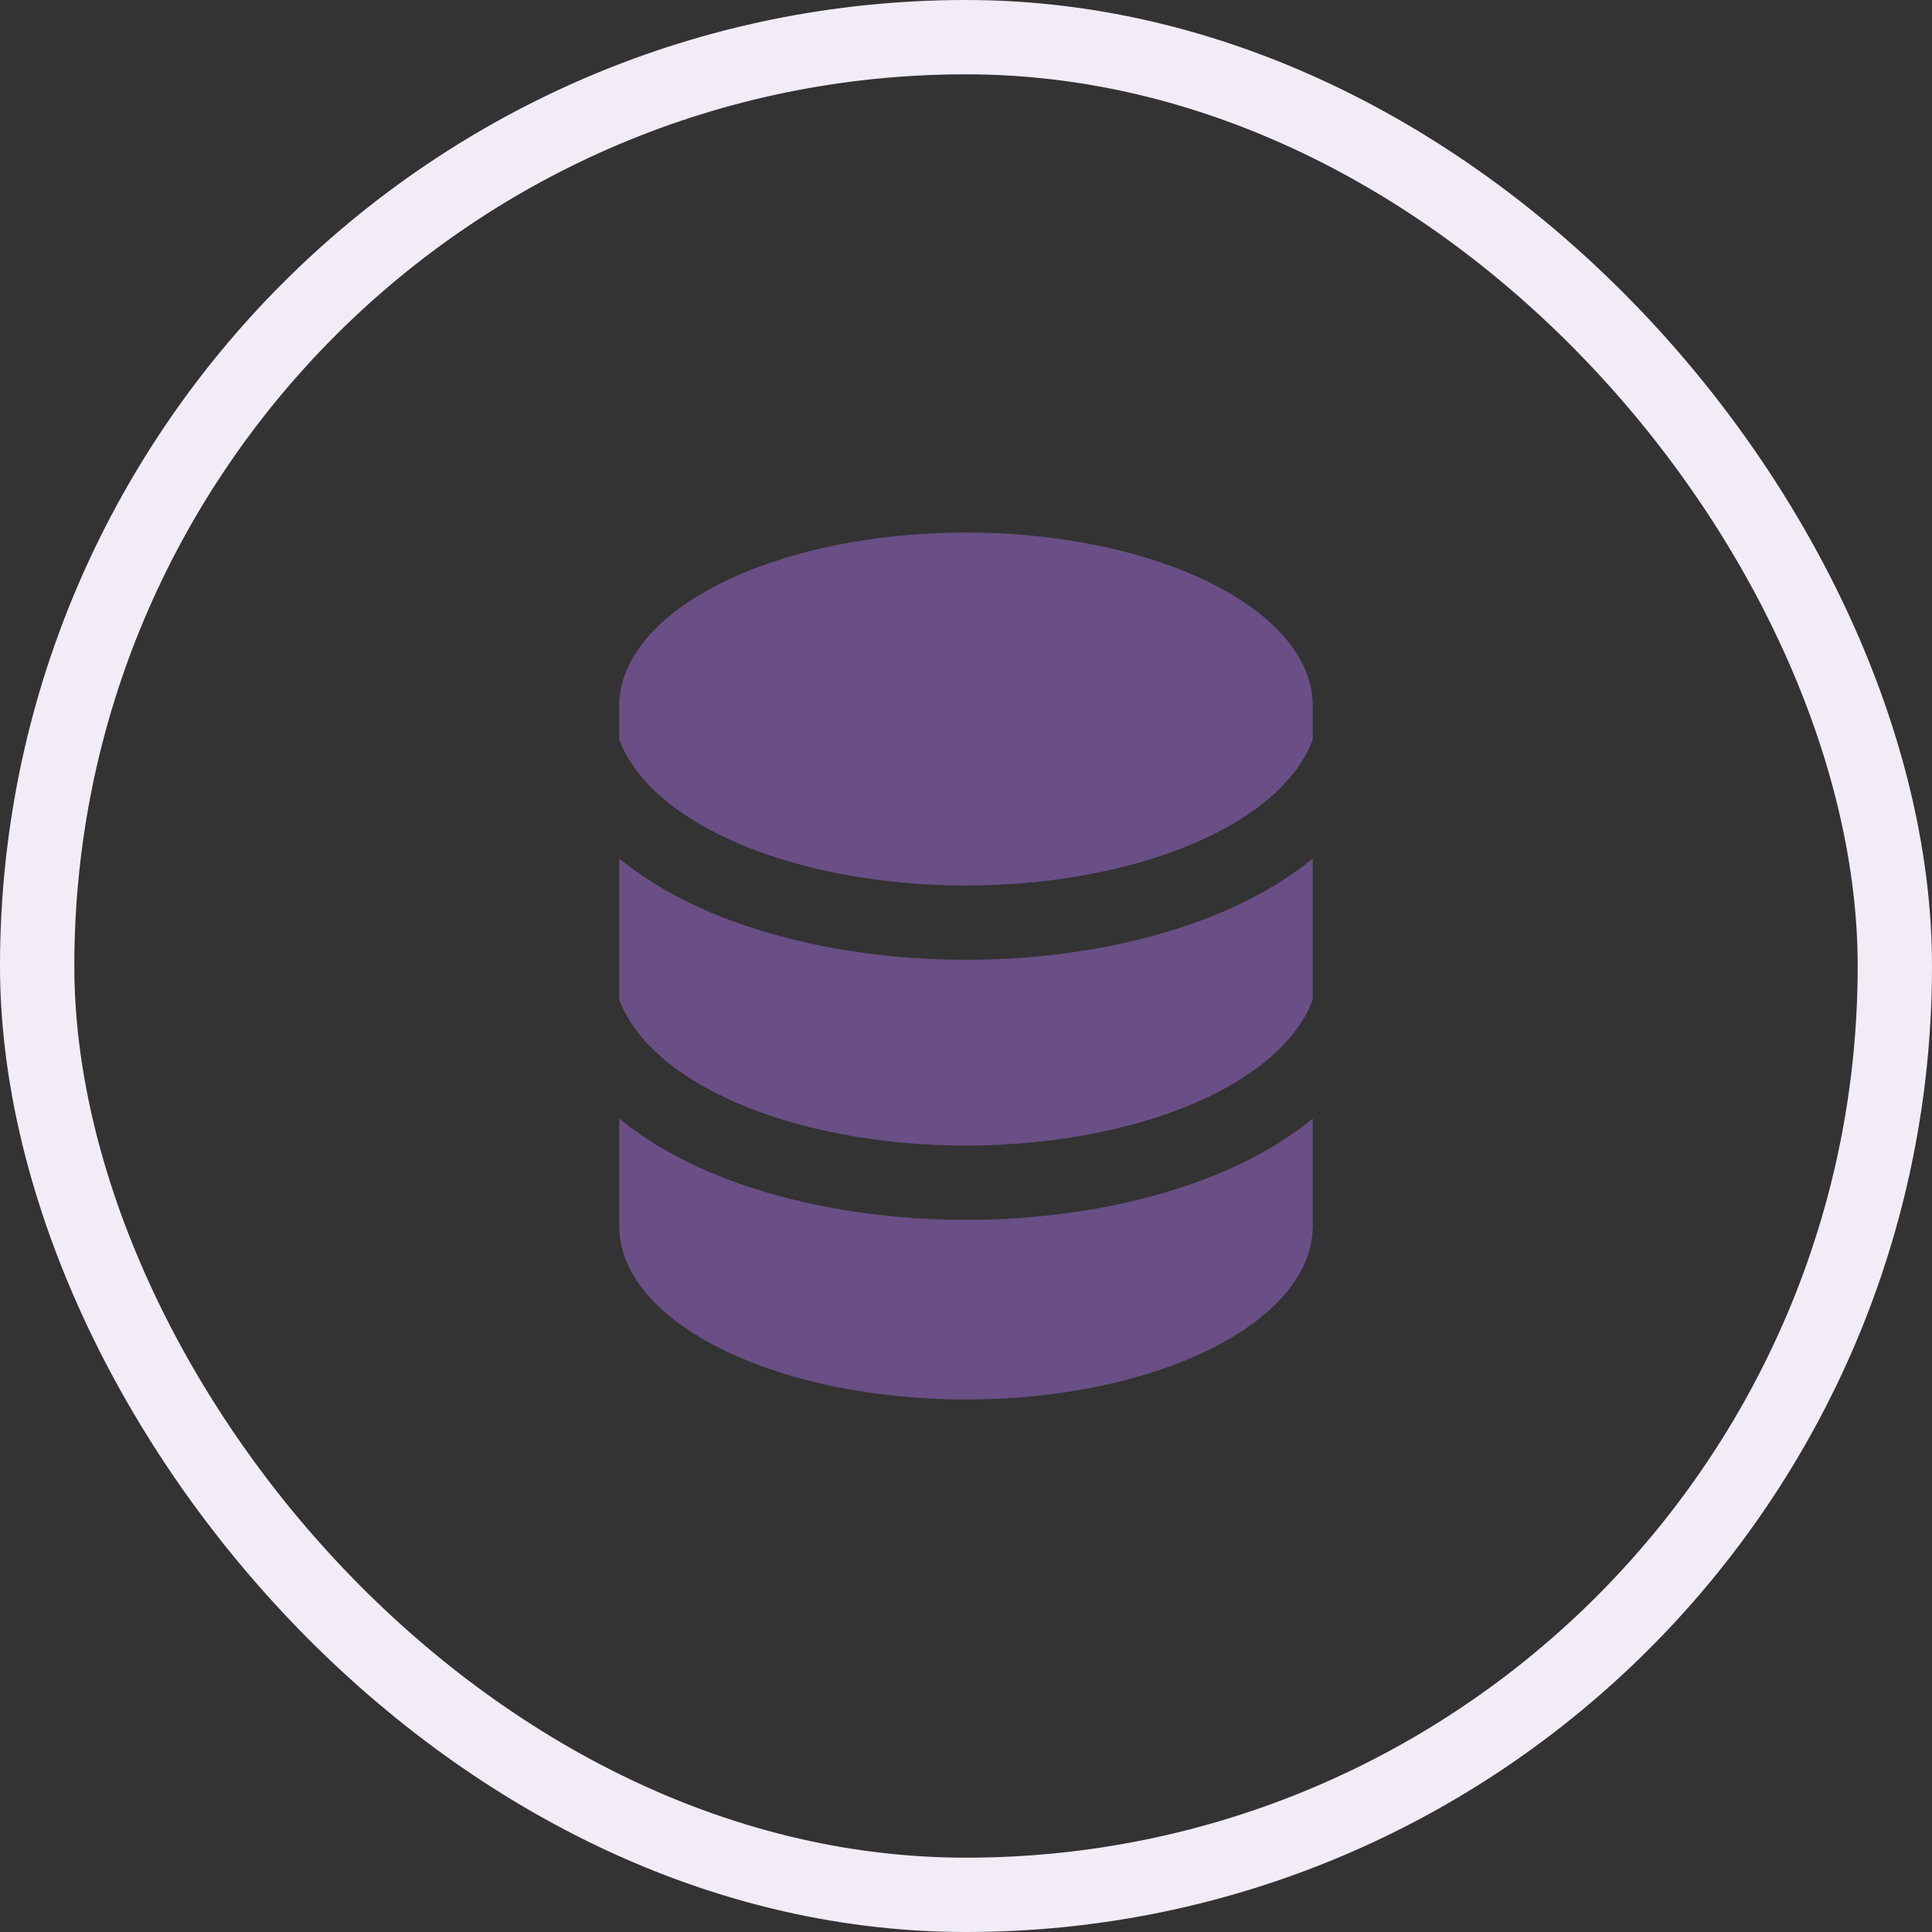 <svg width="52" height="52" viewBox="0 0 52 52" fill="none" xmlns="http://www.w3.org/2000/svg">
<rect x="0" y="0" width="52" height="52" fill="#333333" stroke="none"/>
<rect x="1" y="1" width="50" height="50" rx="25" stroke="#F1ECF6" stroke-width="2"/>
<path d="M35.333 33L35.321 33.24C35.071 35.706 30.994 37.667 26 37.667C21.006 37.667 16.929 35.706 16.679 33.24L16.667 33V30.106C17.212 30.552 17.817 30.93 18.432 31.237L18.836 31.431C20.892 32.363 23.445 32.833 26 32.833C28.725 32.833 31.448 32.297 33.568 31.237C34.183 30.93 34.788 30.552 35.333 30.106V33ZM35.333 26.904C34.972 27.881 34.038 28.767 32.674 29.449C30.895 30.338 28.494 30.833 26 30.833C23.661 30.833 21.405 30.399 19.666 29.611L19.326 29.449C17.962 28.767 17.027 27.881 16.667 26.904V23.106C17.212 23.552 17.817 23.93 18.432 24.237L18.836 24.431C20.892 25.363 23.445 25.833 26 25.833C28.725 25.833 31.448 25.297 33.568 24.237L33.944 24.04C34.429 23.773 34.9 23.46 35.333 23.105V26.904ZM26 14.333C31.155 14.333 35.333 16.423 35.333 19V19.908C35.001 20.804 34.186 21.623 32.999 22.278L32.674 22.449C30.895 23.338 28.494 23.833 26 23.833C23.661 23.833 21.405 23.399 19.666 22.611L19.326 22.449C17.962 21.767 17.027 20.881 16.667 19.904V19C16.667 16.423 20.845 14.333 26 14.333Z" fill="#694F85"/>
</svg>
